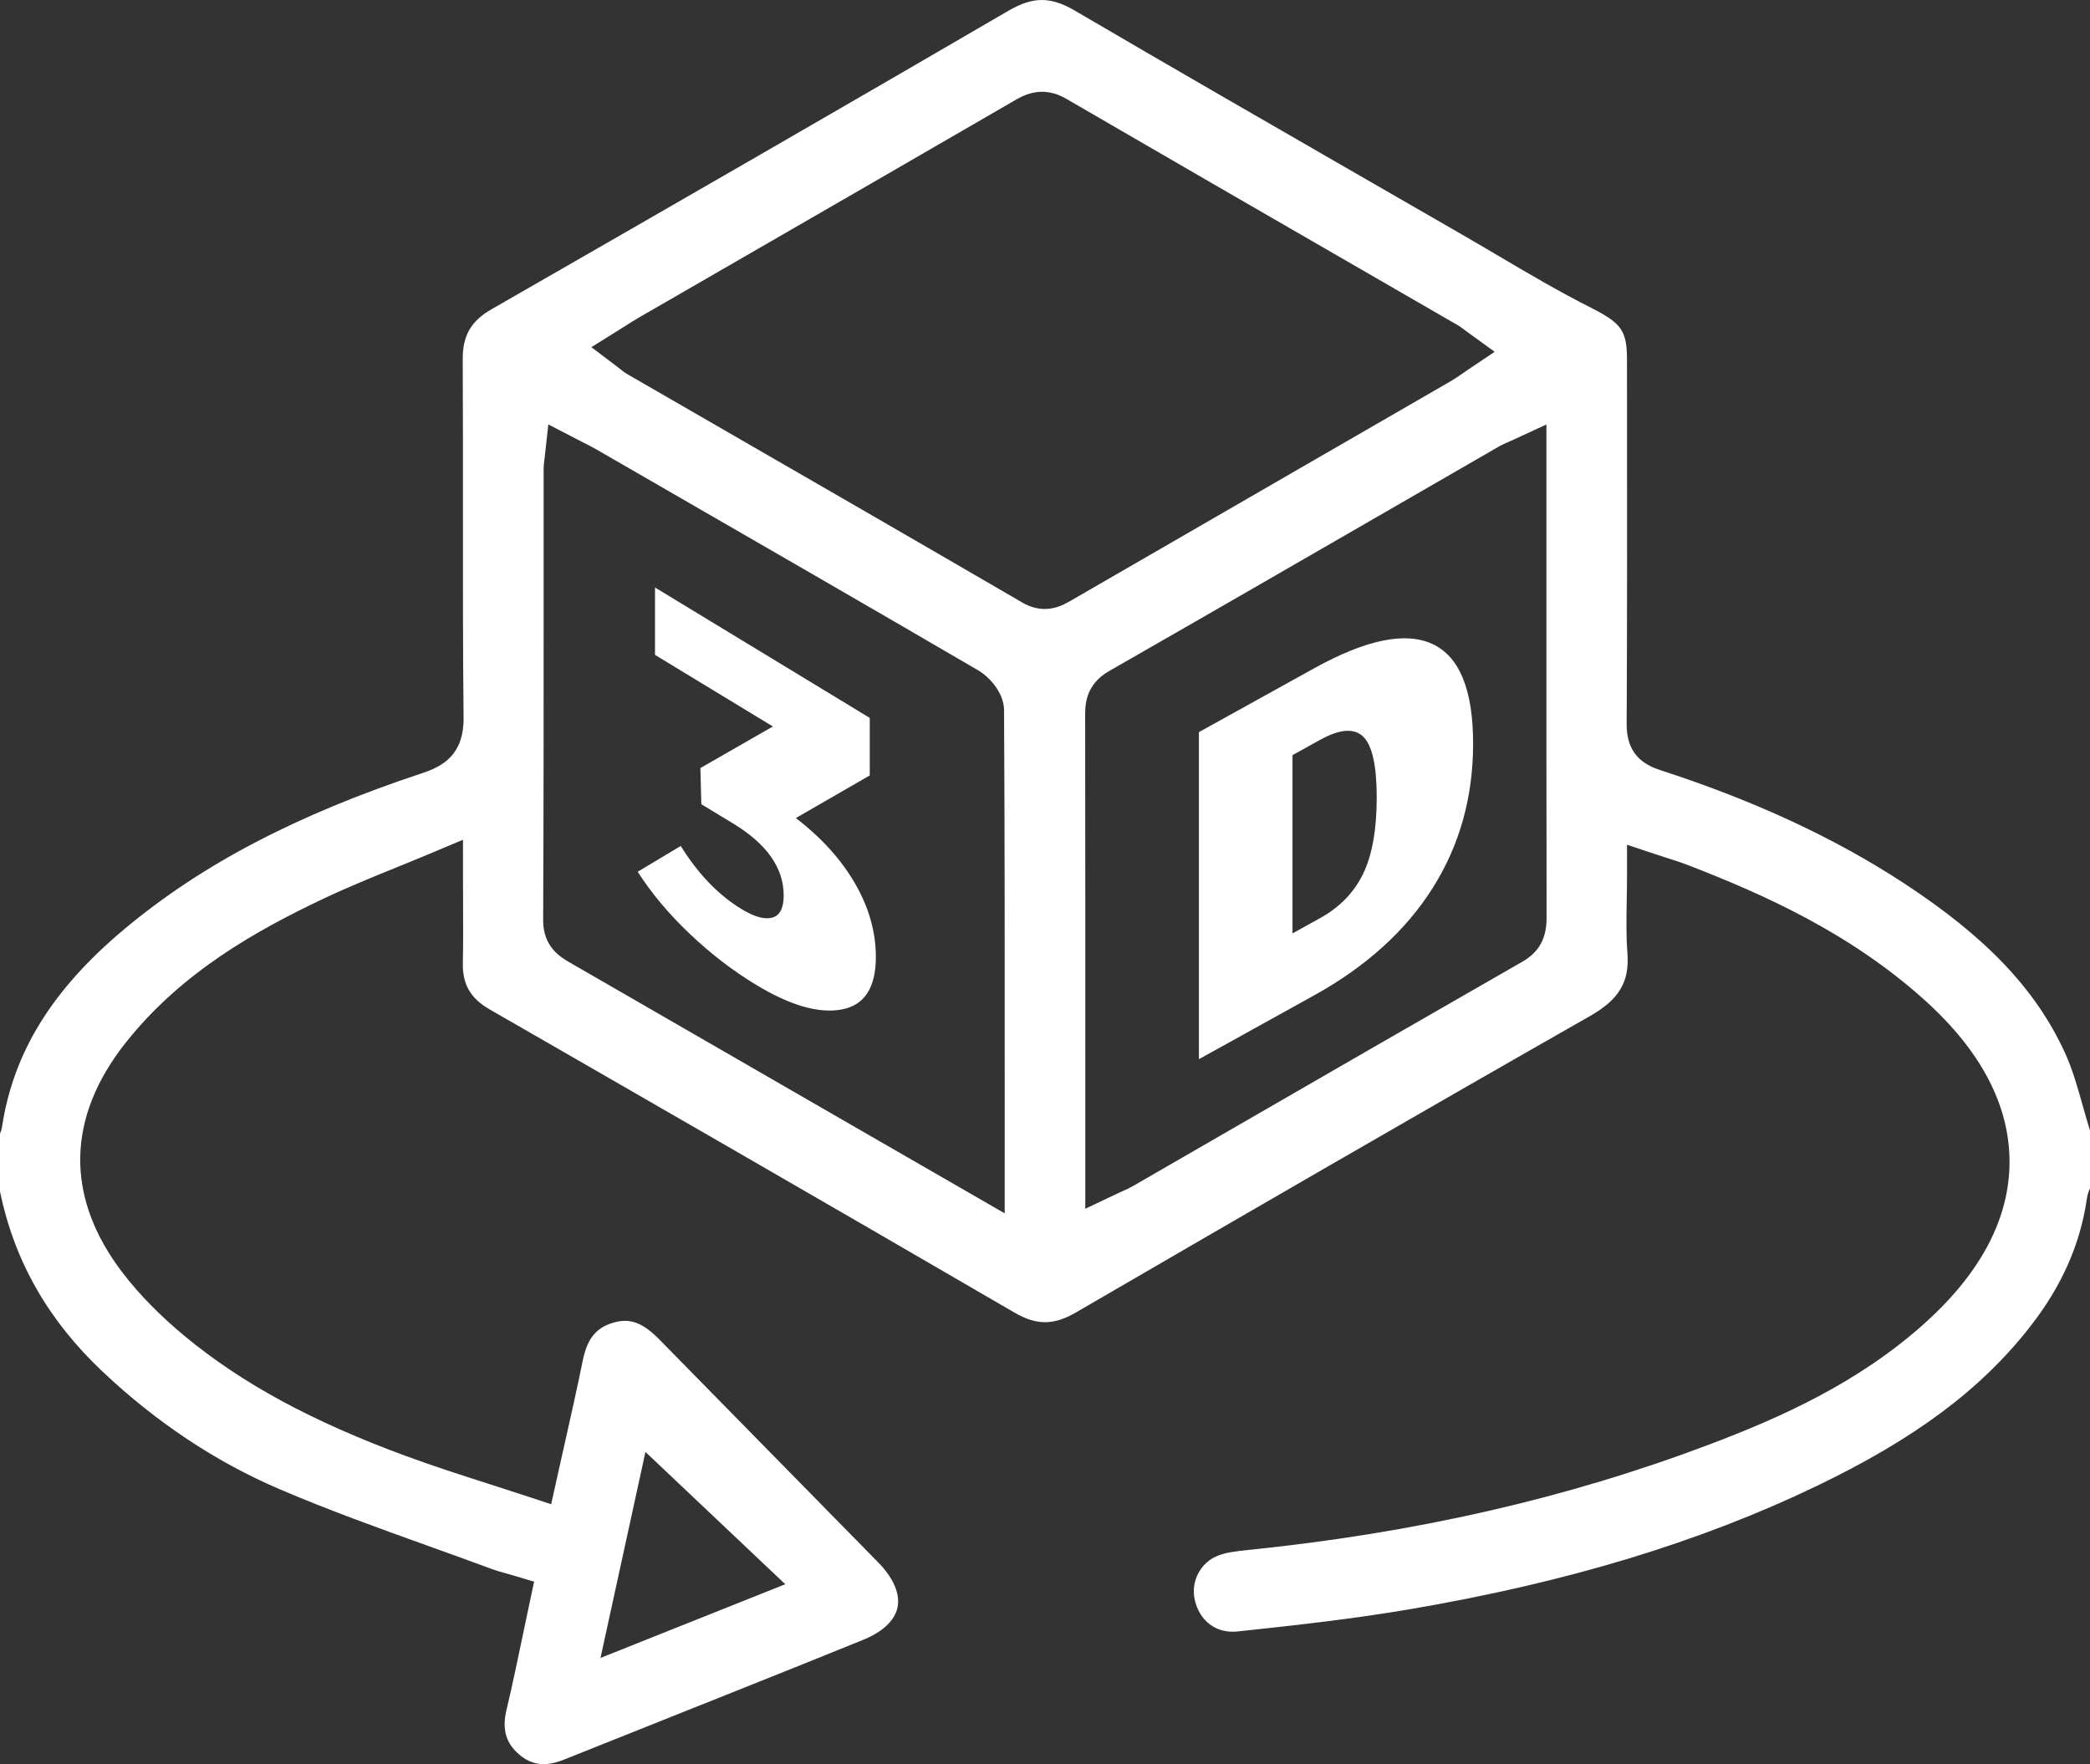 <svg xmlns="http://www.w3.org/2000/svg" xmlns:xlink="http://www.w3.org/1999/xlink" id="Calque_1" x="0px" y="0px" width="300px" height="253.218px" viewBox="0 0 300 253.218" xml:space="preserve">
<rect x="0" y="0" width="300" height="253.218" fill="#333333" stroke="none"/>
<path fill="#FFFFFF" d="M177.625,234.177c8.397-0.893,16.604-1.808,24.689-3.182c22.521-3.831,41.628-9.613,58.411-17.678  c14.148-6.799,23.605-13.851,30.662-22.867c4.558-5.822,7.232-11.864,8.178-18.474c0.081-0.563,0.265-1.028,0.436-1.384v-8.311  c-0.36-1.164-0.691-2.335-1.012-3.473c-0.782-2.777-1.521-5.401-2.631-7.799c-4.181-9.041-11.268-16.497-22.978-24.176  c-9.982-6.545-21.481-11.885-35.152-16.325c-3.247-1.054-4.751-3.147-4.734-6.588c0.076-15.148,0.063-30.555,0.051-45.455  l-0.006-6.87c-0.002-4.097-0.771-5.206-5.146-7.413c-4.635-2.339-9.146-5-13.507-7.573c-1.694-0.999-3.388-1.998-5.09-2.979  c-4.346-2.506-8.692-5.008-13.038-7.511c-13.977-8.048-28.429-16.369-42.587-24.66C152.49,0.479,150.978,0,149.548,0  c-1.445,0-2.987,0.489-4.712,1.495c-23.521,13.71-46.703,27.061-74.273,42.89c-2.962,1.7-4.162,3.785-4.144,7.196  c0.04,7.296,0.036,14.71,0.032,21.88c-0.005,9.688-0.011,19.705,0.092,29.548c0.055,5.268-2.929,6.969-5.855,7.938  c-18.125,6.003-31.746,13.134-42.868,22.441c-10.336,8.65-15.909,17.672-17.536,28.393c-0.055,0.358-0.161,0.674-0.283,0.941v8.322  c2.079,9.994,6.898,18.448,14.726,25.836c7.707,7.276,16.23,12.943,25.333,16.846c6.995,2.998,14.337,5.635,21.437,8.185  c3.042,1.092,6.083,2.185,9.112,3.308c0.553,0.205,1.181,0.382,1.909,0.587c0.414,0.116,0.852,0.24,1.325,0.381l2.824,0.845  l-0.616,2.881c-0.334,1.566-0.66,3.126-0.984,4.68c-0.743,3.563-1.511,7.249-2.366,10.854c-0.653,2.752-0.108,4.708,1.767,6.343  c1.869,1.63,3.872,1.833,6.512,0.773c5.063-2.029,10.13-4.05,15.197-6.069c9.104-3.628,18.518-7.381,27.749-11.128  c2.775-1.127,4.518-2.776,4.906-4.646c0.401-1.929-0.584-4.223-2.775-6.458c-4.816-4.915-9.64-9.822-14.463-14.729  c-5.662-5.759-11.323-11.518-16.972-17.289c-1.795-1.835-3.31-2.653-4.909-2.653c-0.493,0-1.022,0.078-1.572,0.231  c-2.545,0.71-3.846,2.294-4.49,5.464c-0.79,3.894-1.653,7.731-2.567,11.794c-0.395,1.756-0.797,3.545-1.204,5.385l-0.763,3.449  l-3.354-1.106c-1.845-0.609-3.676-1.196-5.494-1.78c-3.934-1.262-8.001-2.565-11.94-4.013c-13.496-4.958-23.601-10.43-31.799-17.22  c-3.516-2.912-6.494-5.942-8.851-9.005c-8.362-10.862-8.215-22.346,0.428-33.206c8.046-10.111,18.788-16.061,28.234-20.547  c3.429-1.628,6.89-3.036,10.553-4.526c1.673-0.681,3.382-1.376,5.135-2.113l4.428-1.86v4.803c0,1.483,0.006,2.9,0.013,4.273  c0.014,2.977,0.027,5.789-0.032,8.598c-0.064,3.09,1.092,5.09,3.868,6.686c20.689,11.895,47.946,27.588,75.304,43.502  c3.18,1.851,5.63,1.845,8.836-0.017c23.429-13.612,48.585-28.188,73.797-42.551c4.166-2.373,5.668-4.898,5.358-9.008  c-0.189-2.508-0.146-4.96-0.099-7.556c0.021-1.161,0.042-2.354,0.042-3.593v-4.422l4.197,1.393c0.528,0.175,1.027,0.335,1.506,0.488  c1.032,0.329,2.007,0.64,2.988,1.018c10.813,4.17,23.313,9.736,34.04,19.408c8.067,7.272,12.162,15.069,12.172,23.171  c0.009,8.069-4.035,15.827-12.02,23.062c-9.674,8.762-21.119,13.78-31.04,17.533c-20.494,7.753-42.223,12.717-66.428,15.174  c-1.429,0.146-2.925,0.325-4.124,0.788c-2.478,0.958-3.92,3.654-3.354,6.273C172.158,232.683,174.58,234.495,177.625,234.177z   M92.649,208.409l20.071,18.987l-26.524,10.579L92.649,208.409z M144.217,157.542l-0.002,16.617l-11.661-6.721  c-5.458-3.146-10.747-6.193-16.034-9.244l-10.567-6.1c-8.025-4.635-16.051-9.269-24.083-13.891  c-1.372-0.789-3.923-2.259-3.905-6.122c0.075-16.567,0.073-33.416,0.071-49.71l0-15.134c0-0.387,0.041-0.703,0.087-1.068  c0.021-0.163,0.046-0.363,0.075-0.621l0.508-4.629l4.134,2.143c0.311,0.162,0.608,0.311,0.894,0.455  c0.64,0.323,1.245,0.627,1.863,0.985l6.845,3.948c15.73,9.072,31.995,18.452,47.952,27.756c1.49,0.868,3.713,3.116,3.728,5.749  C144.225,120.366,144.221,138.425,144.217,157.542z M153.662,86.244c-1.045,0.605-2.217,1.165-3.701,1.165  c-1.102,0-2.17-0.31-3.265-0.948c-14.229-8.282-28.733-16.649-42.759-24.74L90.08,53.724c-0.428-0.248-0.756-0.51-1.074-0.763  c-0.122-0.097-0.259-0.207-0.422-0.33l-3.699-2.798l3.936-2.456c0.326-0.204,0.638-0.402,0.942-0.595  c0.692-0.441,1.345-0.854,2.013-1.24l14.683-8.475c13.126-7.574,26.252-15.148,39.36-22.753c0.844-0.49,2.152-1.14,3.757-1.14  c1.173,0,2.319,0.333,3.501,1.021c13.896,8.076,28.05,16.246,41.738,24.147l14.363,8.293c0.438,0.252,0.802,0.528,1.153,0.796  c0.149,0.114,0.315,0.24,0.511,0.381l3.702,2.684l-3.796,2.55c-0.286,0.193-0.55,0.376-0.8,0.55  c-0.569,0.396-1.108,0.771-1.719,1.125l-19.465,11.239C177.061,72.718,165.358,79.475,153.662,86.244z M218.549,138.024  c-13.868,7.942-27.942,16.068-41.554,23.927l-14.314,8.263c-0.512,0.296-1.01,0.52-1.537,0.759  c-0.241,0.108-0.505,0.228-0.801,0.367l-4.56,2.161l0.001-20.311c0.002-16.814,0.003-33.63-0.021-50.446  c-0.003-1.444-0.007-4.449,3.414-6.407c13.707-7.844,27.616-15.874,41.067-23.639c4.934-2.848,9.868-5.696,14.804-8.543  c0.521-0.301,1.03-0.524,1.569-0.761c0.245-0.107,0.517-0.227,0.825-0.37l4.531-2.095v20.104  c-0.003,16.868-0.004,33.736,0.024,50.604C222.003,133.689,221.615,136.269,218.549,138.024z M114.235,117.422  c3.67,2.812,6.503,5.941,8.496,9.39c1.992,3.448,2.989,6.963,2.989,10.545c0,4.433-1.645,6.949-4.936,7.548  s-7.399-0.598-12.324-3.589c-3.314-2.012-6.47-4.44-9.47-7.293c-3-2.849-5.485-5.814-7.455-8.892l6.178-3.702  c2.508,4.029,5.417,7.049,8.731,9.061c1.836,1.113,3.302,1.524,4.399,1.226c1.097-0.295,1.646-1.359,1.646-3.195  c0-3.941-2.418-7.381-7.253-10.315l-4.567-2.773l-0.135-5.186l10.41-5.969L94.019,94v-9.672l30.827,18.717v8.26L114.235,117.422z   M188.615,142.882l-16.521,9.15v-46.945l16.521-9.151c7.478-4.142,13.152-5.304,17.025-3.487c3.872,1.818,5.81,6.578,5.81,14.278  c0,7.701-1.938,14.617-5.81,20.747C201.767,133.605,196.092,138.739,188.615,142.882z M189.489,131.786  c2.82-1.563,4.88-3.687,6.179-6.378c1.298-2.688,1.947-6.339,1.947-10.951c0-4.567-0.649-7.475-1.947-8.727  c-1.299-1.25-3.358-1.095-6.179,0.467l-3.963,2.195v25.588L189.489,131.786z"></path>
</svg>